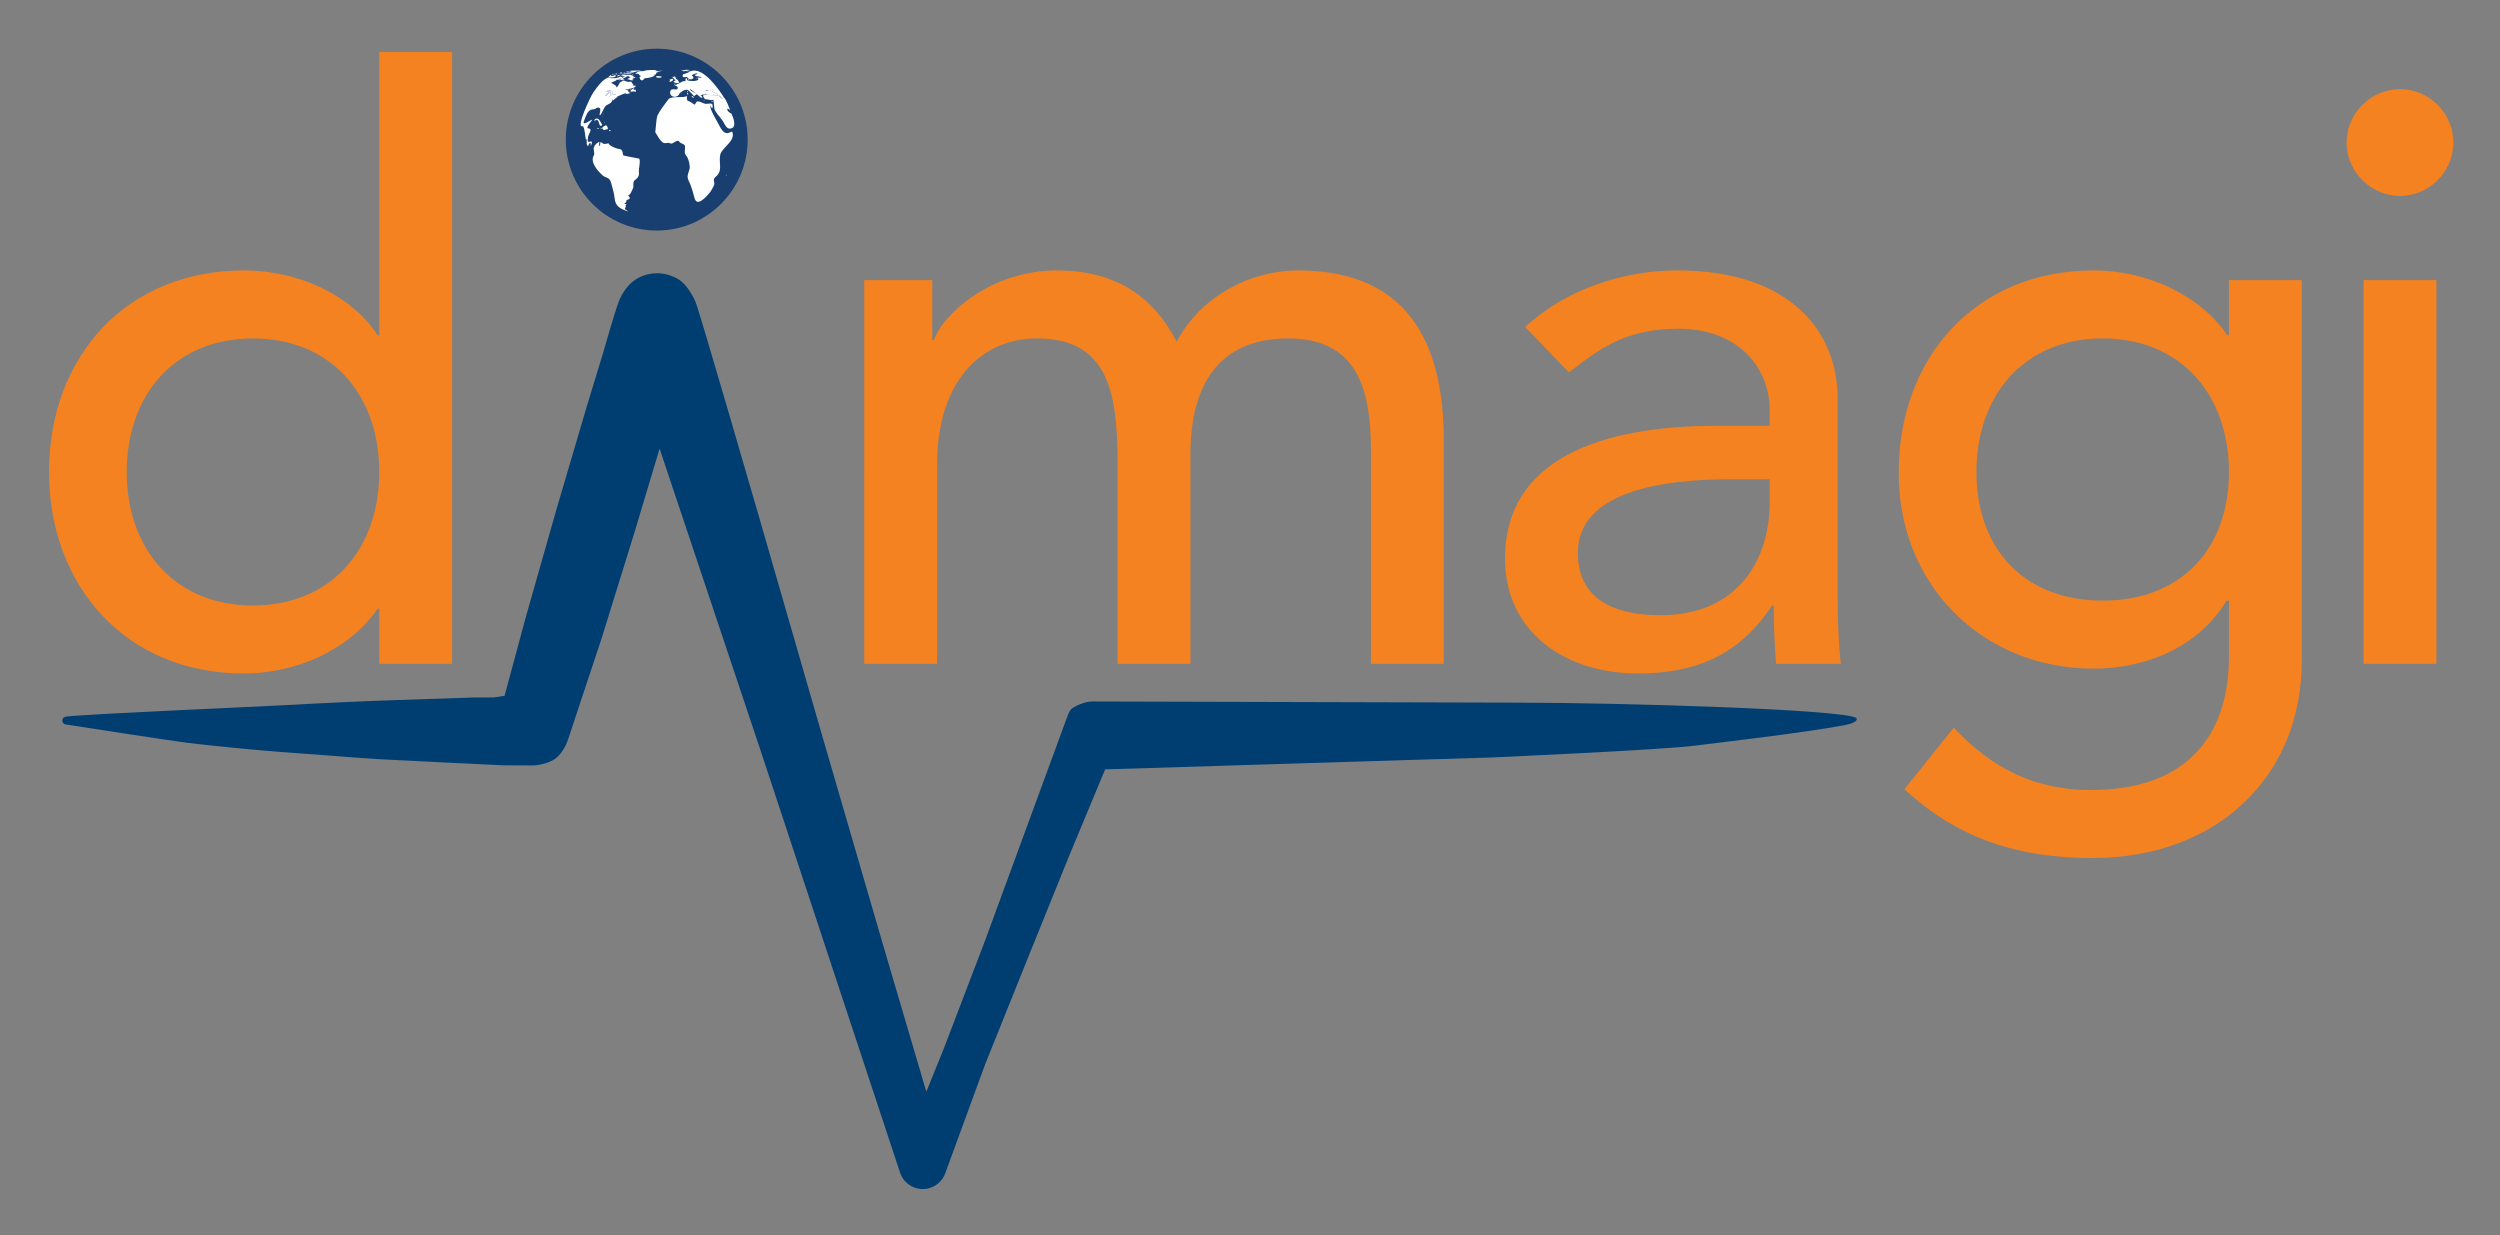 <svg xmlns="http://www.w3.org/2000/svg" role="img" viewBox="10.47 6.47 625.56 309.06"><rect x="10.47" y="6.47" width="625.56" height="309.06" fill="#808080" stroke="none"/><title>Dimagi Inc logo</title><path fill="#F58220" d="M123.593 172.562h-18.225V158.79h-.405c-7.088 10.327-20.454 16.2-33.415 16.2-29.769 0-48.806-22.073-48.806-50.425 0-28.758 19.238-50.426 48.806-50.426 13.771 0 26.935 6.279 33.415 16.201h.405V19.457h18.225v153.105zm-18.225-47.997c0-19.439-12.15-33.416-31.592-33.416-19.441 0-31.592 13.977-31.592 33.416 0 19.443 12.151 33.415 31.592 33.415 19.442 0 31.592-13.971 31.592-33.415zm121.366-47.995h17.011v14.986h.405c1.823-5.671 13.567-17.417 30.782-17.417 14.176 0 23.896 6.077 29.971 17.822 6.278-11.745 18.834-17.822 30.377-17.822 29.563 0 36.451 21.062 36.451 42.529v55.894h-18.226v-53.464c0-14.58-3.038-27.948-20.659-27.948-17.617 0-24.501 11.949-24.501 28.961v52.451h-18.228v-50.225c0-18.226-2.631-31.188-20.25-31.188-13.164 0-24.909 9.924-24.909 31.593v49.819h-18.226V76.57h.002zm165.383 11.746c10.129-9.519 24.708-14.177 38.072-14.177 28.354 0 40.099 15.391 40.099 31.998v49.008c0 6.684.205 12.355.81 17.417h-16.2c-.406-4.863-.607-9.722-.607-14.581h-.408c-8.097 12.353-19.032 17.01-33.616 17.01-17.819 0-33.209-10.124-33.209-28.757 0-24.706 23.693-33.211 52.856-33.211h13.365v-4.05c0-9.924-7.292-20.252-22.884-20.252-13.977 0-20.659 5.872-27.339 10.936l-10.939-11.341zm51.44 38.073c-17.215 0-38.274 3.038-38.274 18.428 0 10.936 8.103 15.593 20.656 15.593 20.25 0 27.34-14.985 27.34-27.945v-6.075h-9.722v-.001zm142.872 45.362c0 28.959-21.062 49.413-52.451 49.413-18.226 0-33.415-4.657-46.98-17.215l12.353-15.391c9.517 10.129 20.25 15.596 34.225 15.596 27.136 0 34.629-17.013 34.629-33.213v-14.176h-.609c-6.884 11.541-20.048 17.012-33.21 17.012-28.149 0-49.01-21.266-48.804-49.212 0-28.351 19.035-50.426 48.804-50.426 12.962 0 26.326 5.874 33.415 16.201h.404v-13.77h18.226v95.181h-.002zm-81.41-47.186c0 19.441 12.151 32.2 31.594 32.2 19.438 0 31.591-12.759 31.591-32.2 0-19.44-12.152-33.416-31.591-33.416-19.443 0-31.594 13.976-31.594 33.416zM611.01 28.774c7.287 0 13.363 6.075 13.363 13.365 0 7.291-6.076 13.366-13.363 13.366-7.292 0-13.367-6.076-13.367-13.366s6.075-13.365 13.367-13.365zm-9.114 47.796h18.226v95.991h-18.226V76.57z"/><path fill="#193F70" d="M153.684 41.403c0-11.66 9.455-21.117 21.117-21.117 11.663 0 21.118 9.458 21.118 21.119 0 11.663-9.455 21.117-21.118 21.117-11.662 0-21.117-9.455-21.117-21.119z"/><path fill="#193F70" d="M174.801 64.161c-12.548 0-22.756-10.21-22.756-22.758 0-12.548 10.208-22.756 22.756-22.756 12.547 0 22.756 10.21 22.756 22.757.001 12.549-10.208 22.757-22.756 22.757zm0-42.236c-10.741 0-19.479 8.737-19.479 19.479 0 10.741 8.737 19.479 19.479 19.479 10.741 0 19.479-8.736 19.479-19.478 0-10.741-8.738-19.48-19.479-19.48z"/><path fill="#fff" d="M187.197 30.137c-.003.005-.01.005-.015.005.912.157 2.017.13 2.905.178-.214-.629-1.021-.548-1.378-1.037.46-.053.003-.293.195-.39-.231.028-.447.096-.65.205.105.117.238.173.393.171-.046.067-2.87-.705-1.45.868-.414-.457-.003.005 0 0zm-25.195.342c.085.193 1.029-1.231 1.292-.828-.274.32-.277.421-.013.309-.044.101-.079.147-.045.199.102 0 .634-.512.647-.493-.464-.733-1.107-.71-1.882-.228.327-.01.528-.139.88-.195-.062.078-.12.095-.184.142.225-.004.46.083.718.082-.288.138-.723.061-.985.369.096-.038.154-.089.22-.089-.118.076-.727.549-.648.732-.079-.183.097.223 0 0zm29.275.668c.042.004.067.001.087-.01-.411-.107-.77-.897-1.204-.805.417.082.655.756 1.117.815-.462-.059.041.005 0 0zm-27.524-.95c.01-.071.75-.009.885-.218-.118 0-.913.061-.885.218zm5.101-5.895c.009-.003.02-.008.031-.009-.092.006-.186.013-.274.019.113.008.223.039.336.029-.01-.003-.107-.027-.093-.039-.014.012.008-.003 0 0zm.497-.063c-.012 0-.049.007-.11.011.046-.001.086-.004.11-.011zm-6.424 6.148c-.278.399.641-.007.641-.007-.095.037-.649.078-.641.007-.008.071-.048.068 0 0zm5.889-4.462c-.018 0-.034-.007-.048-.004.021.009.03.009.048.004zm-7.374 12.517l.001-.005c0 .001.002.002-.001.005zm14.185-14.253c-.055.005-.102.005-.122.005.064.009.072.009.122-.005zm-2.325-.029c.017.003.088 0 .183-.005-.069 0-.135 0-.183.005zm.696.038c.027-.003.195-.027.363-.049-.129-.026-.251-.01-.363.049-.019 0 .026-.003 0 0zm-9.027 1.642c.001.011-.056.043-.091.064.052-.012.084-.032.091-.064zm-1.733.06c-.042.031.227-.013.307-.026-.155-.005-.273 0-.307.026zm4.435-.268c.049-.036.103-.054.169-.054-.05-.013-.111.006-.169.054zm-4.128.242c.013.004.02.001.025-.002.002 0-.008 0-.025.002.017-.002.006.001 0 0zm3.629-.736h.011c.01-.005.003-.005-.011 0z"/><path fill="#fff" d="M157.576 34.608c.634-1.118 1.766-.54 2.121-1.099-.057.029-.044.029-.091-.006 1.958-.637.565 1.748.973 1.807.332.04 1.064-2.201 1.615-2.491.566-.302 1.226-.524 1.415-1.04-.016 0-.04-.001-.053-.001-.024-.066.203-.45.26-.507-.032.134-.072.271-.117.403.183.004.958-.837 1.314-.933-.041-.05-.211-.008-.272-.008.946-.413 1.659-.866 2.778-1.031-.249.033-.437.157-.558.367.042-.128 1.112-.103 1.251-.375-.11.224-.854-.595-.7-.595.166-.027.314-.091.445-.194.031-.051-1.093.103-1.204.116.512-.41 2.984-.327 2.737-1.159-.072.024-.877.234-.895.135.189-.056.643-.096.74-.186-.395.471-.817-1.293-1.136-.869.034.041.071.069.114.086-.155-.035-.178-.128-.071-.28-.223.413-1.011.141-1.301.005-.811-.393-.692.178-1.383.338.01.202-.778 1.593-1.011 1.178.043.021.088.032.135.026.285-.36-1.308-1.082-1.286-1.087.434-.292 1.005-.388 1.401-.747-.028-.024-.054-.038-.085-.051.344.032.925-.028 1.151-.229-.161-.016-.365.006-.344-.077.159.051.355.048.565.019-.186.079-.433.22-.525.296.052-.01.168-.022.243-.014-.323.233 1.119-.115.97-.072-.058-.142-.929-.243-.273-.243-.012-.02.026-.058-.054-.041.379-.11.738-.284.921-.44-.095.005-.206-.042-.302-.047.112-.004.689-.047.791.013-.003 0-.009.003-.015.003.037.003.073.018.104.048-.046.013-.093.027-.142.04.01-.007.284.001.347.033-.113-.017-.219.012-.314.076-.009.006.372.113.376-.041.247.177-1.17.64-1.163.627.25-.344 1.416.298 1.699.238.228-.054-.194-.246-.213-.271.26.101.435.028.506-.217-.145.017-.183-.12-.287-.107.097-.275.64.214.695-.181-.182-.078-.366-.145-.557-.206.045-.03.073-.033.136-.053-.046-.021-.095-.027-.147-.016.037-.022.081-.022.132-.028-.31-.312-1.728-.474-2.188-.266-.121 0 .262-.102.347-.117-.226-.015-.428-.013-.655.034.082-.031.159-.043.228-.081-.471.018-.646.013-.993.261.115.003.22-.026.317-.085-.021 0-.042.003-.062.003.122-.062.329-.042.449-.079-.073.037-.5.083-.435.216 0 0 .296.005.333.022-.097.077-.211.09-.348.031-.119.097.847.107.851.107-.118.035-.594.459-.753.308-.025-.101.03-.152.169-.146.11-.092-.463.039-.435.039.142-.115-.121-.065.095-.126-.047-.024-.199.01-.21-.027.069-.022.139-.04.207-.065.057-.043-.759.334-.497.133-.048.032-.094.058-.142.078.049-.008.086-.019.142-.029-.255.379-2.112.359-2.391.261-1.354-.464-3.508 2.782-4.145 3.67-.687.946-4.424 8.937-2.664 8.393.519-.162.738 3.304.834 3.169.506.174-.069 1.542.497 1.775.2.086.233-.886.645-.746.114.239.132.49.058.741.038.132.77-1.466-.159-1.066-.949.41-.483-1.334-.342-1.695.186-.485.991-1.573-.062-1.636-.877-.056.822-1.871.96-2.151-.403-.076-2.343 1.661-2.133.451.045-.225.924-2.35 1.046-2.289-.004 0 .287-.503 0 0zm11.239-8.683c-.018.004-.027.004-.048-.004.014-.003.03.004.048.004zm-5.909 4.635c-.226-.005.705-.197.659-.179-.214.077-.518.182-.659.179.141.003-.07 0 0 0zm1.732-.581c-.136.208-.875.147-.885.218-.029-.157.766-.218.885-.218zm-2.207-.144c.262-.308.696-.231.984-.369-.257.001-.493-.086-.718-.082.064-.047.121-.064.184-.142-.352.056-.554.186-.88.195.775-.483 1.418-.505 1.882.228-.013-.019-.544.493-.646.493-.033-.051 0-.098.044-.199-.264.112-.261.011.013-.309-.263-.404-1.207 1.021-1.292.828-.102-.232.5-.636.648-.732-.066.001-.123.052-.219.089.096-.037.262-.307 0 0z"/><path fill="#fff" d="M168.56 29.424c-.049-.173-.161-.12-.335.152 0 .003.296-.077.335-.152-.033.07.013-.027 0 0z"/><path fill="#fff" d="M169.331 28.936c-.039.008-.077.014-.114.022.04-.064-.006-.075-.145-.029.012-.046.037-.074.082-.083-.089-.045-.179-.04-.268.016.149-.104.268-.238.353-.396-.364.172-.701.385-1.01.645 0 .016.028.03.053.03-.164.357.192.221.767.229-.055.02-.101.055-.138.101.246-.533.488.383.71-.189-.064.024-.042.04-.131.037.051-.134.031-.067.104-.195-.036-.002-.082.006-.104.017.168-.208.115-.278-.159-.205.087.019-.039.008 0 0zm-4.037-2.227c.1-.011.313-.085.407-.13-.171-.022-.306.018-.407.13.016-.014.101-.011 0 0zm-1.322-1.867c-.111-.015-.202.026-.277.12.099-.026.192-.067.277-.12.064.023-.111-.015 0 0zm.069.079c.05.008.095-.001.138-.028-.053.003-.103.004-.152.007-.029.018-.01.021.014.021-.024 0 .049.008 0 0zm.293-.131c-.043-.025-.09-.025-.135.001.039.036.084.036.135-.001zm3.658 3.909c.116.089.333.251.491.139-.135-.07-.223-.178-.491-.139zm-3.239-3.923c-.197.011-.163.005.104-.024-.001-.011-.013-.019-.027-.024.022 0 .046-.006.069-.01-.133 0-.369-.011-.441.028.061-.018.124-.022.188-.01-.475.109-.056.146.107.04-.058.036-.197.011 0 0zm-2.29 1.112c-.042.031-.086.068-.128.1.174.025.217-.006.128-.1.06-.003-.042.03 0 0zm2.522-1.18c-.029.003-.06.008-.086.009.046.001.078 0 .086-.009zm-2.287 1.142c.062.057 1.398.01 1.625-.093-.121-.114-.031-.152.277-.112-.147-.111-.239-.562.117-.438-.322-.114-1.255.644-1.427.046-.038.027-.078.053-.116.082h.031c-.156.075-.399.284-.462.333.077-.009.229-.038.32.007-.242.021-.345.011-.544.171.066-.01.162-.014.179.004-.017-.018.062.057 0 0z"/><path fill="#fff" d="M163.735 25.109c.325-.202.898.096 1.278-.133-.124.039-.189.005-.197-.104-.131.007-.248.121-.36.118.011.003.032.005.081 0-.284.107-.57-.094-.832.005.009.003.016.008.031.008-.062 0-.095 0-.142.034.013.003.022.005.032.005-.064-.008-.118.021-.163.086.093.008.183 0 .272-.019-.089.019.02-.013 0 0z"/><path fill="#fff" d="M163.825 25.091c-.061.013-.115.032-.165.062.112.03.168.009.165-.062zm-2.216 9.873c-.025.032-.031.103-.003.095.002-.034.002-.062.003-.095zm8.694 11.175c-.7-.139-3.879-.707-3.909-.824-.243-.956-.009-1.479-1.311-1.626-.462-.051-2.232-.792-2.334-1.329.03.018.102.004.132-.029-.411 0-.781.179-1.211.158-.417-.019-.557-.448-.977-.432 0 0-.083.899-.088.899-.456.031-.075-.818-.178-.929-.144-.2-1.346.814-1.266 1.238-.439.181.247 1.559-.086 2.071-1.034 1.578.841 3.793 2.089 4.934.963.882 1.809.399 2.222 1.965.313 1.183.772 2.614.883 3.827.187 2.101 1.325 2.545 3.239 3.316.054-.271-.571-.365-.649-.589-.094-.272.365-.544.142-1.032.141.061.232.024.274-.112.022.05-.799-.287-.477-.374.633-.168.291-.719.511-.772 1.399-.347.475-.736.21-1.424.396 1.036 1.435-1.695 1.444-1.767.001.003.001.004.003.008-.011-.565-.161-1.463.446-1.849.625-.392 1.072-1.074.923-1.84-.128-.677.576-3.355-.032-3.488.869.184-.406-.083 0 0zm-8.688-9.012c.14.009.213-.051.229-.178-.03.034-.36.139-.229.178zm8.861-11.758c.013-.004.018-.009.028-.013-.014 0-.025.004-.028.013zm22.121 14.402c-1.219.221-1.947-1.554-2.491-2.54-.573-1.031-1.902-3.223-1.963-4.401.177.19.371.705.575.738.393-1.703-.664-1.053-1.739-1.125-.522-.037-1.687-.871-2.164-.508-.586.444-.094 1.13-1.136.33-1.073-.829-1.432-.122-1.317-1.807-.695.667-3.925-.112-4.672.892.006 0 .012-.003.016-.003-.967 1.29-2.14 2.746-2.795 4.198-.162.355-.458 4.015-.472 4.015.433.695.979 1.705 1.543 2.271.948.957 1.283.069 2.213.517.68.328 1.742-1.173 2.227-.448.407.608 1.46.49 1.472 1.29.025 1.162-.387 1.419.433 2.458.448.565.868 2.314.695 3.052-.31 1.325-.857 1.762-.152 3.152.581 1.142 1.054 2.943 1.399 4.206.663 2.421 3.172-.65 3.876-1.479.204-.245.845-1.397.97-1.691.38-.904-.537-1.407.465-2.207 1.842-1.478.668-3.474 1.112-5.487.411-1.873 3.987-3.426 2.982-5.816-.351.117-.7.311-1.077.393.377-.082-.664.122 0 0zm-.514 10.841c.094-.176.183-.351.275-.528-.139.091-.246.228-.275.528z"/><path fill="#fff" d="M173.883 25.206c.048-.147.335.239.417 0-.078-.043-.159-.077-.243-.103.149-.001.393.114.527-.041-.025-.003-.048-.019-.04-.034.104-.007.219-.03.263-.067-.071.011-.141-.003-.199-.042.028-.072.025-.269 0-.202.174-.025.344-.051.516-.078-.067-.036-.134-.056-.205-.064.031 0 .071-.008.1-.015-.118-.032-.235-.038-.359-.024.278-.147 1.506-.256 1.642-.477-.103.183-1.718.179-1.998.218.027-.021.419-.146.426-.159.009-.011-.073-.005-.182.006.134-.022.25-.059.318-.12-1.008-.021-2.096-.08-3.081.147.007.01.037.01.055.018-.052-.003-.101.01-.152.027.198.138-1.615-.047-1.82.356.061.023.121.03.186.019-.214.076-.429.145-.643.204.143.045.293.051.445.027-.086.099-.329-.011-.403.103.057-.013.121-.01.176.016-.016.018-.034.018-.062.029.061.034.122.043.186.025-.006 0-.015-.007-.021-.013.738-.202.576.421 1.093.517-.06.095-.186-.021-.275.001-.009.055.217.065.311.083-.098.12-.362.155-.409.313.089-.042.174.419.213.46.719.7.741-.231 1.4-.356-.003.014-.006.029-.009.046.554.012 1.594-.298 2.112-.475-.104-.018-.549-.011-.527-.086.022 0 .666.003.666.003-.098-.153-.241-.242-.424-.262.071.042.048-.147 0 0zm1.744-1.017c-.051.014-.058.014-.122.005.021.001.067.001.122-.005zm-1.629.009c.113-.059.235-.075.363-.049-.169.022-.337.046-.363.049.026-.003-.019 0 0 0zm-.696-.038c.048-.005.113-.005.183-.005-.095.005-.166.008-.183.005zm-11.879 10.64c-.04-.003-.117.035-.154.075.048.007.122.027.207.024 0-.034.004-.093-.053-.099.057.006-.04-.004 0 0zm13.241-9.018c-.013-.001-.036.008-.056.014.469.161.939.169 1.413.032-.067-.072-.073-.149-.03-.232-.466-.042-1.013-.136-1.362-.095-.013.029.224.141.211.131-.067.01-.211.018-.289.01.028.04.138.013.211.032-.035.041-.063.062-.098.108.035-.046-.013-.001 0 0zm-6.165 2.816c-.139.11.164.024 0 0zm-8.447 9.858c-.067-.013-.321.312.25.288.014-.061.014-.107-.029-.146.001.011.003.02.006.032-.038-.042-.125-.152-.227-.174.102.022-.067-.014 0 0zm.89.303c.196-.538.501.253.612.275.157.03.673-.309 1.017-.229-.123-2.117-1.672-.073-1.629-.046-.468-.277.183-.498 0 0zm.501-.321l-.001.005c.003-.004.001-.005.001-.005zm6.262-9.099c-.021.01-.046.027-.058.046-.028.058.333.266.433.064-.157.049-.279.013-.375-.11.096.123-.021.01 0 0zm-6.52 8.377c-.511-.721-1.052-2.444-2.123-1.083.588.075.543-.549 1.139.158.107.128.318 1.821.984.925-.28.376-.122-.173 0 0zm1.697 1.343c-.067.214.305.322.409.175-.006-.104-.342-.385-.409-.175z"/><path fill="#fff" d="M162.459 38.416c.005.003.005.008.011.011-.038-.115-.031-.088-.011-.011zm-1.294-2.794c.019-.036-.018-.23-.045-.181-.013.031-.051.386.045.181zm-1.732 1.074c-.068.014-.111.056-.132.128.039-.085.064.2.21-.217-.05-.055-.046.017-.078.089.032-.072-.068.014 0 0zm6.762-11.726c-.011 0-.079.014-.107.032.006 0 .569.016.42-.064-.108-.031-.21-.02-.313.032.103-.052-.01 0 0 0zm16.258 4.953c.082.694.541-.266-.104-.165.013.062.095.109.104.165zm-4.326-2.986c.24.016.929-.339.774-.666-.095-.206-.859.051-.867.152.25.206-.292.485.093.514-.418-.033.402.029 0 0zm4.415 2.69c.193-.421 0-.311-.188-.298.042.114.104.213.188.298-.087-.023.02-.042 0 0zm4.379 2.053c-.153-.057-.369-.123-.551-.107.115.063.413.173.551.107zm-5.932-1.746c.007.006.195.147.186.045-.027-.11-.09-.126-.186-.045zm-1.823-3.515c-.046.01-.049.03-.049.054.083.007.136-.054.049-.054.011 0-.047.01 0 0zm-.481-.705c.081.003.146-.043.146-.088-.019-.002-.301.08-.146.088z"/><path fill="#fff" d="M178.75 25.76c-.003.092.216.356.253.314.177.091.251.405.551.405.003.216-.503.118-.506.466.158.06.318.077.482.047.005.088-.435.162-.531.32.161.008 1.505-.112 1.503-.174-.129-.03-.392-.851-1.025-1.02.114-.072.201-.176.26-.301-.232.107-.385.083-.461-.064.064-.03.126-.064.185-.101.006-.185-.583.127-.711.108.015.001-.003.058 0 0zm-13.719-.714c.062.013.104-.004.125-.056-.078.013-.142.025-.213.059.037-.003.042 0 .088-.003-.046.003.063.013 0 0zm18.409 5.539c.18.182.393.315.64.394.014 0-.061-.615-.64-.394.089-.033.014.1 0 0zm-2.509-6.526c0-.006-.003-.008-.007-.004.002.001.004.004.007.004-.003 0-.002-.003 0 0zm3.806 2.054c.091.007.133-.075.139-.142-.289-.103.107.065-.231.065.008.028.025.073.092.077-.067-.004.091.007 0 0z"/><path fill="#fff" d="M180.923 24.054c-.057.013.055.056.131.068-.027-.036-.08-.044-.131-.068zm.24.047c-.013-.002-.021 0-.034 0 .06.044.296.022.421.016-.451.067-.165.022.081.088-.107.004-.198-.003-.307-.003.016.22.845-.012.967.006-.006.031-.062.018-.068.05.51.048-.057.044.574.004-.151-.078-.345-.099-.496-.118.017.001.038.001.054.001-.039-.02-.082-.031-.125-.044.287.027.796-.053.903-.072-.3-.152-.808-.077-1.14-.083.012.005.021.007.027.013-.213 0 .113-.002-.238-.002.034.071.381.06.469.062-.072.005-.143.008-.217.005.006.016.025.027.046.037-.259.086-.366.065-.315-.054-.001-.006-.447.033-.557 0 .012-.008.025-.013.044-.021-.111-.022-.223-.014-.335.021.086.021.167.052.246.094-.069-.018-.014-.002 0 0zm1.262 2.143c.006.006.012.017.014.028-.002-.022-.006-.028-.014-.028zm1.527 0c.043-.06.085-.112.128-.167-.044-.003-.226.083-.128.167z"/><path fill="#fff" d="M179.838 27.457c.027.552-.669-.05-.667.238 0 .107 1.176.533.872.717.055 1.043-1.647-.273-1.875 1.005-.222 1.271 1.459 1.776 2.236.68-.258-.108 1.375-1.451 2.12-1.136.408.173 1.682 1.619 1.633 1.615-.014-.068.381-.45.614-.385-.013-.63-1.545-.688-1.653-1.465-.022-.168 3.091 2.433 2.952 2.419-.046-.025-.119-.341-.128-.39.119.102.255.183.396.107-.241-.202-.355-.399-.565-.602.118-.066.222-.045.317.059.014-.281.918-.24 1.008-.059-.101.038-.762-.079-.707.179.052.232.387.886.582.839.671.068 1.319.354 2 .17.077.296.222 1.791.24 2.153.025.64 1.411 2.223 1.833 2.742.805.986 1.152 2.898 2.662 2.14 1.01-.511.265-2.601-.228-3.593-.122.017-1.22-.67-1.004-1.17.107-.256.708.365.746.416-.166-.435-1.222-3.138-1.529-3.138-1.264-2.094-5.217-7.771-8.262-6.748.028.008.022.007.061.021-.091-.013-.176-.004-.262.024.055.001.057.003.104.01-.014.001-.525-.042-.539.023 0 0 .065.011.1.014-.024.001-.094.013-.121.027.156.006.212-.02.371-.022-.041.122-1.181.584-1.326.591.065.011.092.021.169.037-.729-.091-.601.29-.799.615.086-.013.086-.013.189-.007.06.569.828-.173 1.197.37.481.725 1.508.287 1.39-.216-.147-.129-.286-.264-.411-.413-.012-.082 1.296-.772 1.454-.38.007.02-.655.291-.757.278.493.612 1.369.189 1.796.654-.369-.005-.732.011-1.093.044.075.122.167.231.278.321.021.73-2.722.5-2.746.338.017-.083-.167-.464-.183-.581-.737.292.192.854-.693.786-.572-.045-1.069.727-1.772.673.509.038.003.083 0 0zm11.526 3.681c-.421.173-.821-.728-1.204-.805.435-.093.794.697 1.204.805-.41-.108-.02.011 0 0zm-4.282-2.127c.439-.056 1.301.651 1.564.259-.155.002-.287-.054-.393-.171.204-.109.419-.177.65-.205-.192.096.265.337-.195.39.357.488 1.164.408 1.378 1.037-.889-.048-1.993-.021-2.905-.178-.329.198-.122-1.182-.099-1.132.055.114.459-.06 0 0z"/><path fill="#fff" d="M182.604 26.581c-.016-.028-.037-.028-.057 0 .231.158.168-.126.314-.141-.247-.413-.272.141-.257.141.047 0-.017-.028 0 0zm6.285 5.17c-.137.004-.335.068-.446.113.056.24.453.004.446-.113zm-23.006-7.028c-.238.027.275-.057.382-.087-.101-.096-.493-.049-.621-.038-.037.02-.03.022.031.022-.018.004-.041.013-.058.016.012.01.054-.003.152-.003-.058.037-.126.054-.204.04.03.035.172.05.318.05-.146 0-.038.005 0 0zm-.535.095c.033 0 .076-.01.1-.023-.074-.011-.019-.046-.137-.043-.039.024-.012.07.037.066-.049.004.032 0 0 0zm.456.124c-.742.207.353.072.353-.094-.147 0-.296 0-.443.003-.022.025.042.021.121.017-.109.069-.195-.023-.293.038.073.057.156.073.262.036-.055-.022-.06.016 0 0zm.975-.022c.202-.035 1.336.236 1.746-.018 0 0-.037.004-.067.004.03-.017.061-.024.097-.026-.003-.011-1.464-.096-1.532-.028.066 0 .131-.003.194-.006-.027-.075-.78-.082-.85-.037.144.015.279.056.412.111-.021-.098-.315.056 0 0zm-1.616.835c.102-.222-.518-.003-.391-.029-.323.053.298.053.391.029zm-.295-.433c.171.24.627.083.809-.032-.22-.035.065-.056-.21-.032.094-.022.183-.049.27-.086-.286.184-.585-.036-.869.15.128-.087.172.24 0 0zm1.975-.589c.052 0 .098-.015.137-.044-.137.013-.271.002-.402.034 0 0 .241.01.265.01-.024 0 .052 0 0 0z"/><path fill="#fff" d="M165.576 24.929h-.009c.009.001.012.001.014.001-.002.001-.003-.001-.005-.001.002 0 0 0 0 0zm-.258.007c-.009.006-.01.013-.018.019.068-.004.169-.017.266-.025-.129-.036-.219-.078-.333-.008.021.009.032.021.085.014-.053.007-.008.006 0 0zm1.359-.418c.017-.009.034-.021.055-.028-.031 0-.095 0-.161.004-.062.035.182.023.106.024.076-.001.017-.01 0 0zm.643.086c-.028 0-.055.005-.08.017.036-.003.058-.01.08-.017-.022.007-.024.01 0 0zm-.122-.092c-.047 0-.088.005-.105.013.043-.007.071-.008.105-.013zm-.394.16c.112-.135-.376-.1-.254 0-.239.025.139.004.254 0z"/><path fill="#fff" d="M167.234 24.501c-.012.007-.023.007-.036.011.128-.003.331.013.387.017-.137.007-.275.02-.408.045.083.109.614-.021.618-.002.126-.032.344-.049.469.048-.354.019-.38.025-.688.097.243-.023 1.679-.117 1.341-.084.235-.128.491-.203.762-.219-.004-.023-.042-.028-.081-.034.071 0 .113 0 .14-.03-.036.003-.076.004-.11.006.414-.107.859-.095 1.27-.211-.076.001-.204.01-.229.003.18.005.355-.016.528-.056-.033.072-2.809-.022-3.2.125.107-.004.21-.016.311-.02-.058.007-.092.01-.161.028.116.019.234-.028.353-.021-.128.014-.229.013-.344.047.07-.001.14-.003.208-.003-.048.003-.098.013-.146.02.022.03.122.046.247.048.072.019.046.029-.077.029.552.072-.345.069-.299.067.001.002.003.005.004.007-.103.061-.426-.077-.582-.074-.033.018.042.018.085.022-.092.005-.188.009-.277.019.009.014.021.017.033.024-.071 0-.146-.007-.198.02.043.025.089.037.141.027-.08 0-.161.003-.243.006-.064.045.026.045.182.038-.156.007-.012.007 0 0zm1.377-.189c.088-.006.182-.013.274-.019-.012.001-.022.006-.031.009-.014.013.083.037.094.039-.114.01-.224-.021-.337-.029.113.008.088-.007 0 0zm.629-.062c.061-.004.099-.011.11-.011-.023.007-.063.01-.11.011zm-1.664.468c-.103.01-.189.034-.256.082.085-.032.169-.061.256-.082zm-.772-.046c-.003 0 0 .001-.004.004.047-.004.038-.004.004-.004z"/><path fill="#fff" d="M168.373 24.345c.006 0 .009-.003.017 0-.008-.004-.013-.004-.017 0zm-.271.74c-.23.177 1.505-.388.667.022-.157-.033-.517-.134-.667-.022.15-.112-.051.035 0 0z"/><path fill="#003D71" d="M435 193c-7.833 1.083-51 2.996-51 2.996l-97 2.99-9 21.637-10 24.734-11 27.361-10.019 27.359c-.568 1.549-1.712 2.723-3.101 3.367-1.389.643-3.022.756-4.574.186-.886-.324-1.648-.836-2.26-1.475-.611-.639-1.071-1.404-1.35-2.236l-.035-.105-.035-.107-17.496-52.945-17.496-52.947-17.686-52.887-7.427-22.209-2.487 8.277L169.135 140l-4.021 12.967-4.022 12.969-4.137 12.471-4.137 12.471-.076.236-.076.236c-.619 1.936-1.841 3.981-3.393 5.058-1.551 1.076-4.273 1.593-5.367 1.588l-7.311-.017s-26.409-1.252-31.283-1.541c-4.874-.289-20.421-1.532-24.385-1.796-4.871-.324-18.782-1.688-23.635-2.311-5.243-.673-25.284-3.818-30.365-4.577-.271-.035-.503-.176-.658-.377-.155-.201-.232-.461-.197-.732.03-.227.135-.428.287-.576.152-.15.351-.25.568-.279 4.875-.635 44.619-2.325 56.614-2.956 4.875-.318 20.418-1.028 25.417-1.166L129 181h5l2.726-.438 1.871-6.918 3.602-13.324 3.715-13.061 3.716-13.061 3.836-13.023 3.835-13.023 3.962-12.986s3.073-10.806 4.041-13.246c.968-2.44 2.604-4.701 4.86-5.902 1.411-.752 3-1.167 4.639-1.176.982-.005 1.982.135 2.973.438 1.662.508 2.774 1.111 3.912 2.289 1.138 1.178 2.308 3.16 2.836 4.477 1.102 2.747 15.81 53.549 15.81 53.549l15.456 53.547 15.561 53.492 10.718 36.377.191.65.09-.219 4.328-10.711L257 241.711l20.312-55.336s.62-1.841 1.188-2.438c.568-.597 3.213-1.938 5.213-1.938s104.755.292 106.755.292C415.47 182.292 473 184 475 186.18c.219.238.215 1.116-2.75 1.695-10.011 1.953-34.953 4.807-37.25 5.125z"/></svg>